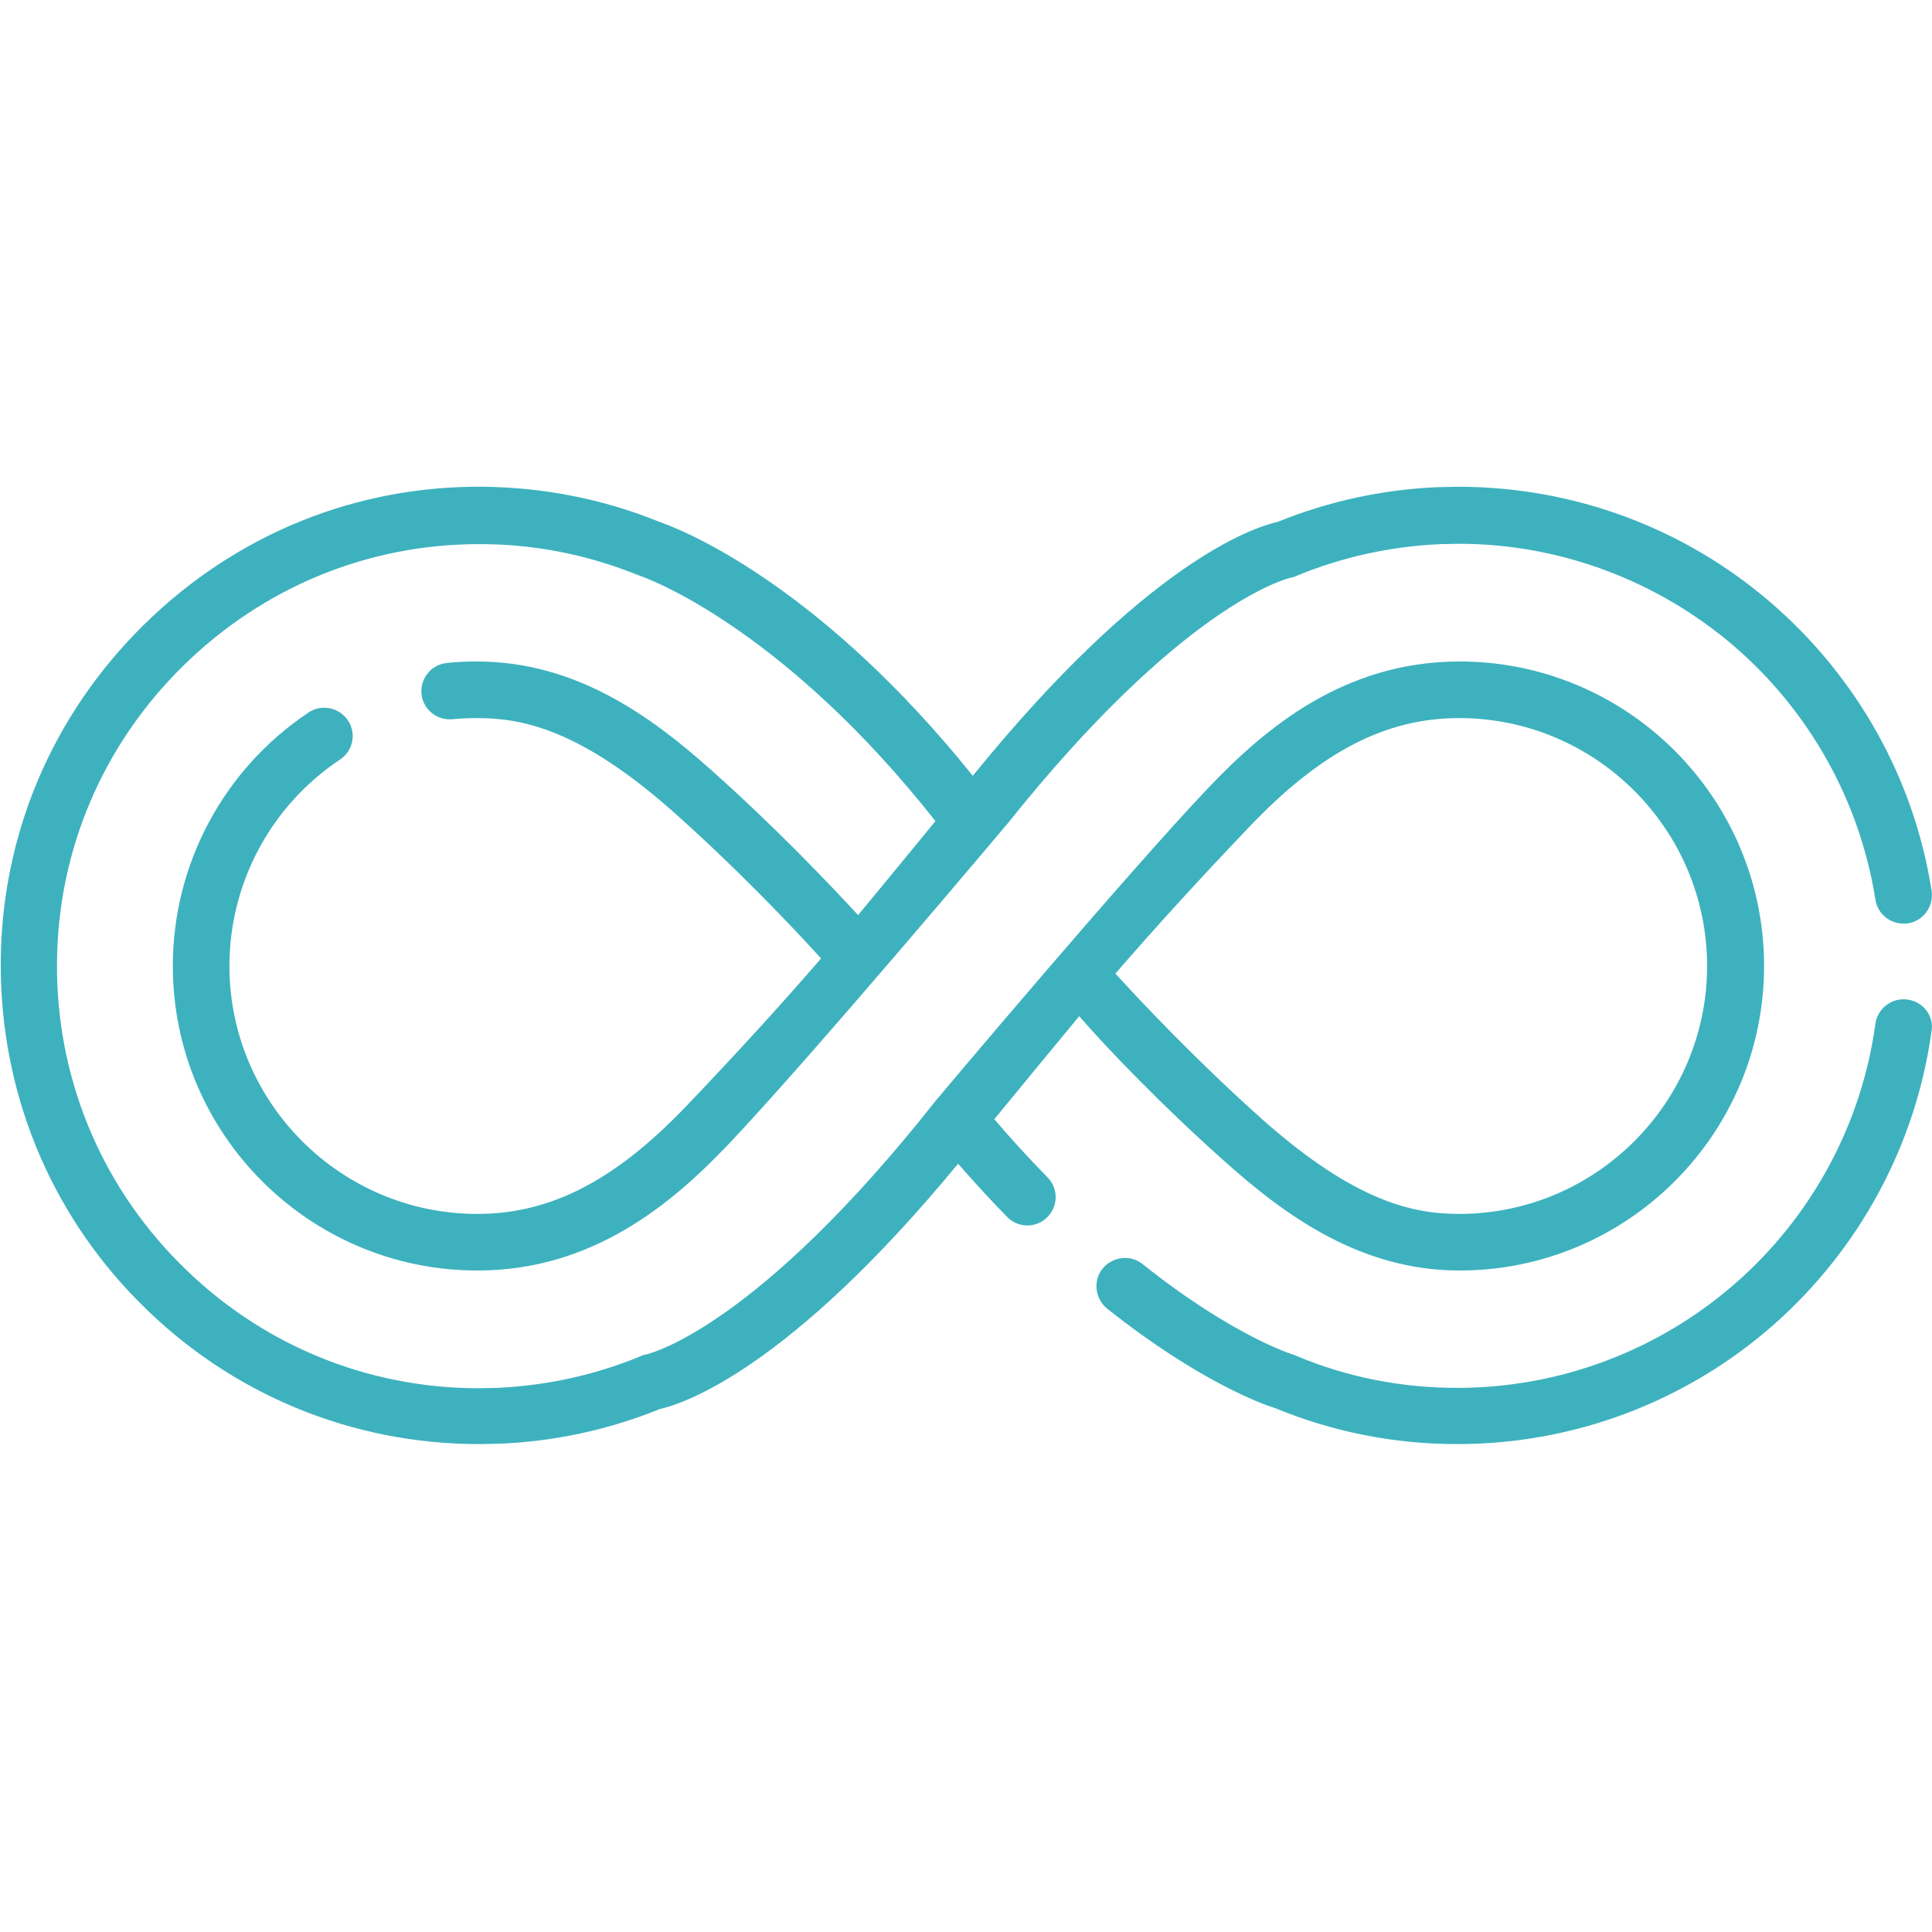 <?xml version="1.0" encoding="utf-8"?>
<!-- Generator: Adobe Illustrator 26.2.1, SVG Export Plug-In . SVG Version: 6.00 Build 0)  -->
<svg version="1.1" id="Capa_1" xmlns="http://www.w3.org/2000/svg" xmlns:xlink="http://www.w3.org/1999/xlink" x="0px" y="0px"
	 viewBox="0 0 512 512" style="enable-background:new 0 0 512 512;" xml:space="preserve">
<style type="text/css">
	.st0{fill:#3DB2BE;}
</style>
<path class="st0" d="M505.5,264.9c-4.1-0.6-7.9,2.3-8.5,6.4c-3.6,26.5-16.8,51-37,68.7c-20.4,17.9-46.6,27.8-73.8,27.8
	c-14.8,0-29.2-2.8-42.7-8.5c-0.2-0.1-0.5-0.2-0.7-0.3c-0.2,0-16.2-5-40-24c-3.2-2.6-8-2-10.6,1.2c-2.6,3.2-2,8,1.2,10.6
	c24.4,19.4,41.6,25.5,44.6,26.4c15.3,6.3,31.5,9.5,48.2,9.5c30.9,0,60.6-11.2,83.8-31.6c22.9-20.2,37.8-47.9,41.9-78
	C512.5,269.2,509.6,265.4,505.5,264.9L505.5,264.9z"/>
<path class="st0" d="M324.8,308c15.9,14.2,35.8,28.7,62,28.7h0c44.5,0,80.7-36.2,80.7-80.7c0-44.5-36.2-80.7-80.7-80.7c0,0,0,0,0,0
	c-30.7,0-51.6,17.8-66.4,33.3c-21.6,22.7-70.7,81-72.5,83.2c-47.1,59.6-75,66.7-76.5,67.1c-0.6,0.1-1,0.2-1.6,0.5
	c-12.1,5-24.9,7.8-38.1,8.4l-4.8,0.1c-30,0-58.2-11.8-79.3-33.1c-21.2-21.3-32.7-49.6-32.5-79.6c0.2-29.8,12.1-57.8,33.5-78.8
	c21.2-20.8,48.9-32.2,78.3-32.2c0.4,0,0.8,0,1.1,0c13.9,0.1,27.5,2.8,40.3,7.9c0.8,0.3,1.6,0.6,2.4,0.9c3.9,1.5,38.4,15.4,77.2,64.6
	c0,0-16.7,20.4-20.5,24.9c-7.6-8.2-21.8-23.2-39-38.5c-15.9-14.2-35.8-28.7-62-28.7c0,0,0,0,0,0c-2.7,0-5.4,0.1-8,0.4
	c-4.1,0.4-7.1,4.1-6.7,8.2s4.1,7.1,8.2,6.7c2.2-0.2,4.4-0.3,6.6-0.3h0c11.9,0,27.3,3,52,24.9c17.5,15.6,32.2,31.2,39.1,38.8
	c-11,12.7-22.8,25.6-35.6,39c-18.9,19.8-36,28.7-55.5,28.7c-36.2,0-65.7-29.5-65.7-65.7c0-22,11-42.5,29.3-54.7
	c3.5-2.3,4.4-7,2.1-10.4c-2.3-3.4-7-4.4-10.4-2.1c-22.5,15-36,40.2-36,67.2c0,44.5,36.2,80.7,80.7,80.7c30.7,0,51.6-17.8,66.4-33.3
	c21.6-22.7,73.9-84.9,73.9-84.9c0,0,0.1-0.1,0.1-0.1c46.2-57.9,73.6-64.9,75.1-65.3c0.6-0.1,1-0.2,1.6-0.5c12.1-5,24.9-7.8,38.1-8.4
	l4.8-0.1c26.8,0,52.7,9.7,73,27.1c20.1,17.3,33.4,41.2,37.5,67.2c0.6,4.1,4.5,6.9,8.6,6.3c4.1-0.6,6.9-4.5,6.3-8.6
	c-4.6-29.6-19.7-56.6-42.5-76.3c-23-19.9-52.4-30.8-82.9-30.8c0,0-0.1,0-0.2,0l-4.9,0.1c-0.1,0-0.1,0-0.2,0
	c-14.7,0.6-29,3.7-42.6,9.2c-6.3,1.4-34.8,10.6-80.8,67.3c-39.6-49.3-74.7-64.2-81.7-66.8c-0.7-0.3-1.4-0.5-2.1-0.8
	c-14.5-5.8-29.9-8.8-45.7-9c-33.9-0.4-65.8,12.6-90.1,36.5c-24.3,23.9-37.8,55.6-38,89.4c-0.2,34.1,12.8,66.2,36.8,90.3
	c24,24.2,56,37.5,90,37.5c0.1,0,0.1,0,0.2,0l4.9-0.1c0.1,0,0.1,0,0.2,0c14.7-0.6,29-3.7,42.6-9.2c6.2-1.4,34-10.4,79-65
	c4.3,4.9,8.6,9.6,13,14.1c2.9,3,7.7,3,10.6,0.1c3-2.9,3-7.7,0.1-10.6c-4.7-4.8-9.5-10-14.1-15.4c3.9-4.8,18.7-22.7,22.5-27.3
	C293.3,277.7,307.6,292.7,324.8,308L324.8,308z M331.2,219c18.9-19.8,36-28.7,55.5-28.7c36.2,0,65.7,29.5,65.7,65.7
	c0,36.2-29.5,65.7-65.7,65.7c0,0,0,0,0,0c-11.9,0-27.3-3-52-24.9c-17.5-15.6-32.2-31.2-39.1-38.8C306.6,245.3,318.4,232.4,331.2,219
	L331.2,219z"/>
</svg>

